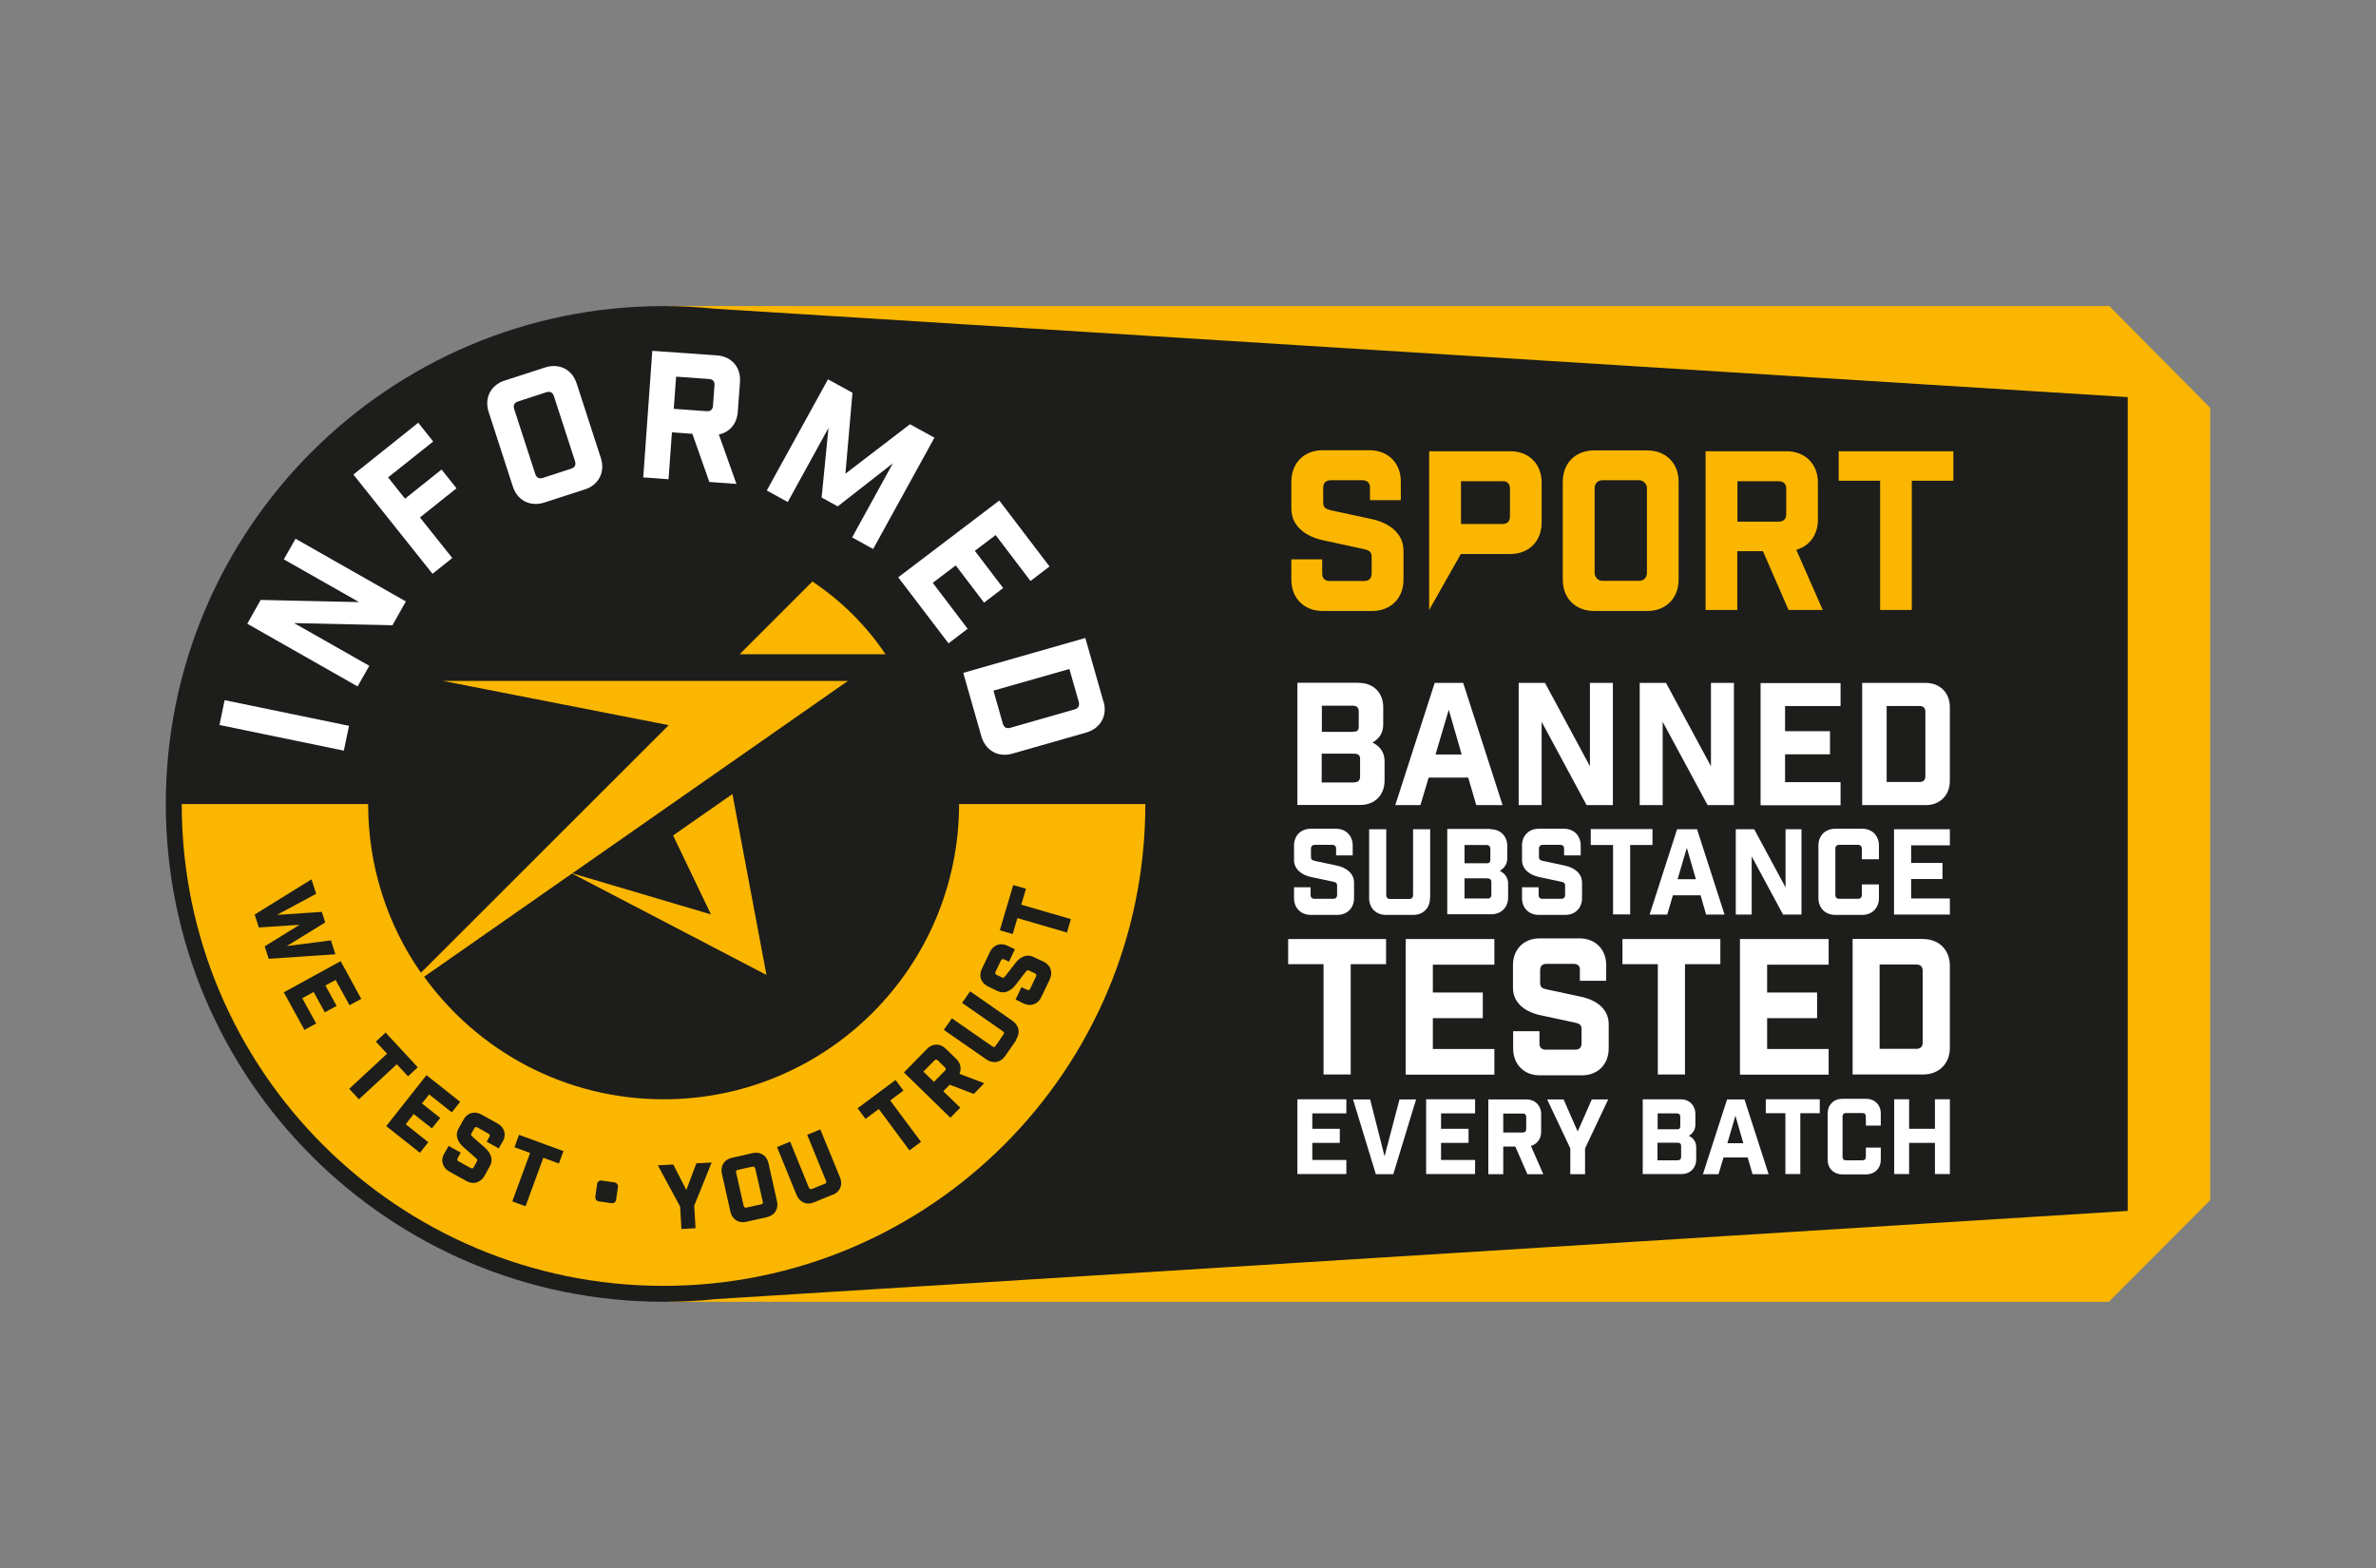<svg viewBox="0 0 141.73 93.54" xmlns="http://www.w3.org/2000/svg" data-name="Laag 1" id="Laag_1">
  <rect x="0" y="0" width="141.73" height="93.54" fill="#808080" stroke="none"/>
  <defs>
    <style>
      .cls-1 {
        fill: #1d1d1b;
      }

      .cls-2 {
        fill: #fff;
      }

      .cls-3 {
        fill: #fab600;
      }
    </style>
  </defs>
  <polygon points="39.83 77.66 125.79 77.66 131.84 71.6 131.84 24.33 125.79 18.23 125.8 18.26 39.83 18.26 39.83 77.66" class="cls-3"></polygon>
  <g>
    <path d="M126.92,23.69l-84.25-5.27h0c-1.01-.1-2.04-.16-3.08-.16-16.4,0-29.7,13.3-29.7,29.7s13.3,29.7,29.7,29.7c1.05,0,2.08-.05,3.1-.16l84.23-5.26V23.69ZM83.72,34.58c0,1.11-.76,1.87-1.87,1.87h-2.95c-1.11,0-1.87-.76-1.87-1.87v-1.21h1.84v.84c0,.29.16.45.45.45h2.05c.29,0,.45-.16.45-.45v-1c0-.29-.16-.38-.45-.45l-2.45-.53c-1.03-.22-1.89-.84-1.89-1.89v-1.61c0-1.11.76-1.87,1.87-1.87h2.79c1.11,0,1.87.76,1.87,1.87v1.11h-1.84v-.74c0-.29-.16-.45-.45-.45h-1.89c-.29,0-.45.16-.45.45v.89c0,.29.16.38.45.45l2.45.53c1.03.22,1.89.84,1.89,1.89v1.71ZM91.96,31.18c0,1.11-.76,1.87-1.87,1.87h-2.95l-1.89,3.34v-9.47h4.84c1.11,0,1.87.76,1.87,1.87v2.39ZM100.13,34.58c0,1.11-.76,1.87-1.87,1.87h-3.17c-1.11,0-1.87-.76-1.87-1.87v-5.84c0-1.11.76-1.87,1.87-1.87h3.17c1.11,0,1.87.76,1.87,1.87v5.84ZM106.69,36.39l-1.53-3.51h-1.53v3.51h-1.89v-9.47h4.83c1.11,0,1.87.76,1.87,1.87v2.22c0,.89-.5,1.57-1.29,1.79l1.58,3.59h-2.04ZM116.51,28.68h-2.47v7.71h-1.89v-7.71h-2.47v-1.76h6.84v1.76Z" class="cls-1"></path>
    <g>
      <rect ry=".45" rx=".45" height="6" width="3.12" y="28.65" x="95.12" class="cls-1"></rect>
      <path d="M106.1,28.71h-2.46v2.41h2.46c.29,0,.45-.16.45-.45v-1.51c0-.29-.16-.45-.45-.45Z" class="cls-1"></path>
      <path d="M89.62,28.71h-2.47v2.55h2.47c.29,0,.45-.16.45-.45v-1.66c0-.29-.16-.45-.45-.45Z" class="cls-1"></path>
    </g>
  </g>
  <g>
    <path d="M13.09,43.25l.31-1.48,7.42,1.53-.31,1.48-7.42-1.53Z" class="cls-2"></path>
    <path d="M17.63,32.14l6.58,3.74-.8,1.42-5.87-.13,4.49,2.55-.7,1.23-6.58-3.74.8-1.42,5.87.13-4.49-2.55.7-1.23Z" class="cls-2"></path>
    <path d="M21.08,28.31l3.87-3.09.89,1.12-2.69,2.14,1.01,1.27,2.18-1.74.89,1.12-2.18,1.74,1.93,2.42-1.18.94-4.72-5.92Z" class="cls-2"></path>
    <path d="M32.52,21.92c.84-.27,1.61.12,1.88.96l1.44,4.44c.27.84-.12,1.61-.96,1.88l-2.41.78c-.84.27-1.61-.12-1.88-.96l-1.44-4.44c-.27-.84.12-1.61.96-1.88l2.41-.78ZM33.04,23.63c-.07-.22-.23-.3-.45-.23l-1.69.55c-.22.07-.3.23-.23.45l1.26,3.88c.07.22.23.3.45.23l1.69-.55c.22-.07.3-.23.23-.45l-1.26-3.88Z" class="cls-2"></path>
    <path d="M42.32,28.77l-1.02-2.89-1.22-.09-.2,2.8-1.51-.11.54-7.55,3.85.27c.88.06,1.45.71,1.38,1.6l-.13,1.77c-.05.71-.49,1.22-1.13,1.35l1.05,2.95-1.63-.12ZM42.62,22.99c.02-.23-.1-.37-.33-.38l-1.96-.14-.14,1.92,1.96.14c.23.02.37-.1.38-.33l.09-1.21Z" class="cls-2"></path>
    <path d="M52.08,32.75l-1.25-.69,2.43-4.42-3.29,2.57-.96-.53.41-4.15-2.43,4.42-1.25-.69,3.65-6.63,1.46.8-.42,4.83,3.85-2.95,1.46.8-3.65,6.63Z" class="cls-2"></path>
    <path d="M62.61,33.79l-1.14.87-2.08-2.74-1.24.94,1.69,2.22-1.14.87-1.69-2.22-1.37,1.04,2.08,2.74-1.14.87-3-3.94,6.03-4.58,3,3.94Z" class="cls-2"></path>
    <path d="M65.83,41.85c.24.85-.18,1.6-1.03,1.85l-4.41,1.26c-.85.24-1.6-.18-1.85-1.03l-1.08-3.79,7.28-2.08,1.08,3.79ZM59.82,43.17c.06.22.22.31.44.25l3.84-1.1c.22-.06.31-.22.25-.44l-.56-1.97-4.53,1.29.56,1.97Z" class="cls-2"></path>
  </g>
  <g>
    <path d="M52.82,39.03h-8.7l4.34-4.34c1.72,1.15,3.21,2.62,4.36,4.34Z" class="cls-3"></path>
    <g>
      <path d="M45.05,69.71s-.03-.08-.06-.09c-.02-.01-.04-.02-.06-.02-.01,0-.03,0-.05,0l-.87.19c-.09.02-.12.07-.1.16l.45,1.99s.03.08.06.09c.03.02.06.02.11.01l.87-.19c.09-.02.12-.07.1-.16l-.45-1.99Z" class="cls-3"></path>
      <path d="M55.94,63.26s-.06-.05-.1-.05c-.03,0-.06.02-.1.05l-.66.67.63.61.66-.67c.06-.07.06-.13,0-.19l-.43-.42Z" class="cls-3"></path>
      <path d="M57.21,47.96c0,9.73-7.89,17.62-17.62,17.62-5.88,0-11.09-2.88-14.29-7.31l8.82-6.16,11.6,6.05-2.03-10.79-3.54,2.47,2.26,4.71-8.27-2.45,16.44-11.48h-24.17l13.48,2.64-14.78,14.77c-1.99-2.85-3.15-6.32-3.15-10.06h-11.12c0,15.87,12.87,28.74,28.74,28.74s28.74-12.87,28.74-28.74h-11.12ZM15.8,56.45l2.07-1.28-2.43.16-.25-.77,3.39-2.1.28.86-2.34,1.26,2.68-.18.2.63-2.29,1.41,2.63-.34.27.83-3.98.27-.24-.74ZM19.38,60.4l-.67-1.22-.68.37.83,1.51-.7.38-1.23-2.24,3.39-1.86,1.23,2.25-.7.38-.83-1.51-.61.33.67,1.22-.7.38ZM20.83,64.96l.03-.03,2.23-2.07-.67-.72.58-.54.03.03,1.89,2.04-.58.54-.67-.72-2.26,2.09-.57-.62ZM25.77,67.32l-1.09-.86-.48.61,1.35,1.07-.5.63-2.01-1.59,2.4-3.04,2.01,1.59-.5.63-1.35-1.07-.43.54,1.09.86-.5.63ZM29.99,68.09l-.24.42-.72-.4.16-.29s.03-.08.02-.11c0-.03-.03-.06-.07-.08l-.66-.37s-.08-.03-.11-.02c-.03,0-.06.03-.08.07l-.17.31c-.04.07-.03.11.06.19l.75.66c.38.34.49.74.3,1.08l-.33.6c-.11.2-.28.33-.47.39-.06.02-.13.03-.19.03-.14,0-.28-.04-.41-.11l-1.03-.57c-.2-.11-.33-.27-.39-.47-.06-.2-.03-.4.09-.6l.26-.46.72.4-.18.33s-.03.08-.02.11c0,.03.03.06.07.08l.72.4s.08.03.11.02c.03,0,.06-.03.08-.07l.19-.35c.04-.07.03-.11-.06-.19l-.75-.66c-.38-.34-.49-.74-.3-1.08l.31-.56c.23-.41.67-.53,1.07-.3l.97.54c.41.23.53.67.3,1.07ZM33.34,69.41l-.93-.34-1.06,2.89-.79-.29,1.06-2.89-.93-.34.27-.74,2.65.97-.27.74ZM36.76,71.57c-.02.12-.12.21-.24.21-.01,0-.02,0-.03,0l-.77-.11c-.06,0-.12-.04-.16-.09-.04-.05-.05-.12-.05-.18l.11-.77c.02-.13.14-.23.27-.2l.77.11c.13.02.22.14.2.27l-.11.77ZM42.43,69.4l-1.02,2.53.08,1.34-.84.05-.08-1.34-1.33-2.46.92-.05.78,1.52.6-1.59.92-.05-.03.06ZM45.75,72.61l-1.24.28c-.07.02-.13.02-.2.02-.15,0-.29-.04-.4-.11-.17-.11-.29-.29-.34-.51l-.51-2.28c-.1-.45.14-.84.6-.94l1.24-.28c.45-.1.84.14.94.6l.51,2.28c.1.45-.14.84-.6.94ZM49.67,71.27l-1.12.46c-.11.04-.22.07-.33.07-.1,0-.19-.02-.28-.06-.19-.08-.33-.24-.42-.44l-1.17-2.87.78-.32.02.04,1.1,2.7s.04.07.07.08c.03.01.07,0,.11,0l.77-.31c.09-.03.11-.09.07-.18l-1.12-2.74.78-.32.02.04,1.16,2.83c.18.43,0,.85-.43,1.03ZM54.26,68.63l-.03-.03-1.81-2.44-.79.59-.47-.63.03-.03,2.23-1.66.47.63-.79.59,1.84,2.47-.68.5ZM58.09,65.25h-.03s-1.41-.54-1.41-.54l-.38.39,1.01.98-.59.6-2.77-2.7,1.38-1.41c.32-.33.78-.34,1.11-.01l.64.62c.25.25.32.58.18.88l1.48.56-.63.65ZM60.64,62.02l-.69.99c-.13.18-.31.31-.51.34-.04,0-.08.01-.12.01-.16,0-.32-.05-.47-.15l-2.55-1.77.48-.69.03.02,2.39,1.66s.07.04.1.03c.03,0,.06-.03.09-.07l.47-.68s.04-.07.03-.1c0-.03-.03-.06-.07-.09l-2.43-1.69.48-.69.03.02,2.51,1.75c.18.13.31.31.34.51.04.2-.02.41-.14.59ZM62.62,58.43l-.51,1.06c-.14.3-.4.46-.69.46-.12,0-.24-.03-.37-.09l-.47-.23.35-.74.34.16c.08.04.14.02.18-.06l.35-.74c.04-.08.02-.14-.06-.18l-.36-.17c-.07-.04-.11-.02-.19.07l-.61.79c-.31.4-.71.54-1.06.37l-.58-.28c-.2-.1-.35-.25-.42-.44-.07-.19-.05-.41.05-.61l.48-1.01c.1-.2.25-.35.44-.42.19-.07.4-.05.61.05l.44.21-.35.74-.3-.14s-.08-.02-.11-.01c-.03.01-.05.04-.07.08l-.33.68s-.02.08-.01.11c.01.03.04.05.08.07l.32.15c.07.04.11.02.19-.07l.61-.79c.31-.4.71-.54,1.06-.37l.62.29c.42.2.57.63.37,1.05ZM63.61,55.62l-2.92-.85-.28.95-.76-.22v-.04s.79-2.66.79-2.66l.76.22-.28.95,2.96.86-.24.81h-.04Z" class="cls-3"></path>
    </g>
  </g>
  <g>
    <g>
      <path d="M81.07,40.74c.85,0,1.44.59,1.44,1.44v1.03c0,.44-.17.82-.64,1.09.51.24.72.66.72,1.09v1.19c0,.85-.59,1.44-1.44,1.44h-3.76v-7.29h3.68ZM80.71,43.65c.26,0,.34-.06.34-.34v-.87c0-.22-.12-.34-.34-.34h-1.86v1.56h1.86ZM80.79,46.67c.22,0,.34-.12.34-.34v-1.05c0-.3-.18-.32-.47-.32h-1.82v1.72h1.94Z" class="cls-2"></path>
      <path d="M84.74,48.03h-1.51l2.35-7.29h1.7l2.35,7.29h-1.57l-.48-1.64h-2.36l-.49,1.64ZM85.63,45.01h1.56l-.77-2.67-.79,2.67Z" class="cls-2"></path>
      <path d="M96.21,40.74v7.29h-1.57l-2.68-4.97v4.97h-1.37v-7.29h1.57l2.68,4.97v-4.97h1.37Z" class="cls-2"></path>
      <path d="M103.43,40.74v7.29h-1.57l-2.68-4.97v4.97h-1.37v-7.29h1.57l2.68,4.97v-4.97h1.37Z" class="cls-2"></path>
      <path d="M109.79,40.74v1.38h-3.31v1.5h2.68v1.38h-2.68v1.66h3.31v1.38h-4.77v-7.29h4.77Z" class="cls-2"></path>
      <path d="M114.87,40.74c.85,0,1.44.59,1.44,1.44v4.41c0,.85-.59,1.44-1.44,1.44h-3.79v-7.29h3.79ZM114.51,46.65c.22,0,.34-.12.34-.34v-3.85c0-.22-.12-.34-.34-.34h-1.97v4.53h1.97Z" class="cls-2"></path>
    </g>
    <g>
      <path d="M79.7,50.64c0-.16-.08-.24-.24-.24h-1.02c-.16,0-.24.08-.24.24v.48c0,.16.08.21.24.24l1.31.28c.55.12,1.02.45,1.02,1.02v.92c0,.59-.41,1-1,1h-1.58c-.59,0-1-.41-1-1v-.65h.99v.45c0,.16.08.24.24.24h1.1c.16,0,.24-.08.24-.24v-.54c0-.16-.08-.21-.24-.24l-1.31-.28c-.55-.12-1.02-.45-1.02-1.02v-.86c0-.59.41-1,1-1h1.5c.59,0,1,.41,1,1v.59h-.99v-.4Z" class="cls-2"></path>
      <path d="M85.3,53.58c0,.59-.41,1-1,1h-1.63c-.59,0-1-.41-1-1v-4.11h1.02v3.92c0,.16.08.24.24.24h1.12c.16,0,.24-.08.24-.24v-3.92h1.02v4.11Z" class="cls-2"></path>
      <path d="M88.91,49.47c.59,0,1,.41,1,1v.72c0,.3-.12.57-.45.76.35.17.5.46.5.76v.83c0,.59-.41,1-1,1h-2.63v-5.09h2.57ZM88.66,51.5c.18,0,.24-.04.24-.24v-.61c0-.16-.08-.24-.24-.24h-1.3v1.09h1.3ZM88.72,53.61c.16,0,.24-.08.24-.24v-.74c0-.21-.13-.23-.33-.23h-1.27v1.2h1.36Z" class="cls-2"></path>
      <path d="M93.3,50.64c0-.16-.08-.24-.24-.24h-1.02c-.16,0-.24.08-.24.24v.48c0,.16.08.21.24.24l1.31.28c.55.12,1.02.45,1.02,1.02v.92c0,.59-.41,1-1,1h-1.58c-.59,0-1-.41-1-1v-.65h.99v.45c0,.16.08.24.24.24h1.1c.16,0,.24-.08.24-.24v-.54c0-.16-.08-.21-.24-.24l-1.31-.28c-.55-.12-1.02-.45-1.02-1.02v-.86c0-.59.41-1,1-1h1.5c.59,0,1,.41,1,1v.59h-.99v-.4Z" class="cls-2"></path>
      <path d="M97.24,50.41v4.14h-1.02v-4.14h-1.33v-.95h3.68v.95h-1.33Z" class="cls-2"></path>
      <path d="M99.45,54.56h-1.05l1.64-5.09h1.19l1.64,5.09h-1.1l-.33-1.15h-1.65l-.34,1.15ZM100.07,52.45h1.09l-.54-1.87-.55,1.87Z" class="cls-2"></path>
      <path d="M107.46,49.47v5.09h-1.1l-1.87-3.47v3.47h-.95v-5.09h1.1l1.87,3.47v-3.47h.95Z" class="cls-2"></path>
      <path d="M111.06,50.64c0-.16-.08-.24-.24-.24h-1.1c-.16,0-.24.08-.24.24v2.74c0,.16.08.24.24.24h1.1c.16,0,.24-.08.24-.24v-.62h1.02v.82c0,.59-.41,1-1,1h-1.61c-.59,0-1-.41-1-1v-3.14c0-.59.41-1,1-1h1.61c.59,0,1,.41,1,1v.82h-1.02v-.62Z" class="cls-2"></path>
      <path d="M116.31,49.47v.96h-2.31v1.05h1.87v.96h-1.87v1.16h2.31v.96h-3.33v-5.09h3.33Z" class="cls-2"></path>
    </g>
    <g>
      <path d="M80.57,57.52v6.58h-1.62v-6.58h-2.11v-1.5h5.84v1.5h-2.11Z" class="cls-2"></path>
      <path d="M89.14,56.02v1.53h-3.67v1.66h2.98v1.53h-2.98v1.84h3.67v1.53h-5.29v-8.09h5.29Z" class="cls-2"></path>
      <path d="M94.25,57.88c0-.25-.13-.38-.38-.38h-1.62c-.25,0-.38.13-.38.38v.76c0,.25.13.33.38.38l2.09.45c.88.19,1.62.72,1.62,1.62v1.46c0,.94-.65,1.6-1.59,1.6h-2.52c-.94,0-1.59-.65-1.59-1.6v-1.03h1.57v.72c0,.25.13.38.38.38h1.75c.25,0,.38-.13.38-.38v-.85c0-.25-.13-.33-.38-.38l-2.09-.45c-.88-.19-1.62-.72-1.62-1.62v-1.37c0-.94.65-1.59,1.59-1.59h2.38c.94,0,1.59.65,1.59,1.59v.94h-1.57v-.63Z" class="cls-2"></path>
      <path d="M100.51,57.52v6.58h-1.62v-6.58h-2.11v-1.5h5.84v1.5h-2.11Z" class="cls-2"></path>
      <path d="M109.08,56.02v1.53h-3.67v1.66h2.98v1.53h-2.98v1.84h3.67v1.53h-5.29v-8.09h5.29Z" class="cls-2"></path>
      <path d="M114.72,56.02c.94,0,1.59.65,1.59,1.59v4.9c0,.94-.65,1.59-1.59,1.59h-4.21v-8.09h4.21ZM114.31,62.57c.25,0,.38-.13.38-.38v-4.27c0-.25-.13-.38-.38-.38h-2.19v5.03h2.19Z" class="cls-2"></path>
    </g>
    <g>
      <path d="M80.31,65.58v.84h-2.03v.92h1.64v.84h-1.64v1.02h2.03v.84h-2.92v-4.46h2.92Z" class="cls-2"></path>
      <path d="M83.11,70.05h-1.04l-1.36-4.46h1.02l.86,3.39.89-3.39h.99l-1.36,4.46Z" class="cls-2"></path>
      <path d="M87.99,65.58v.84h-2.03v.92h1.64v.84h-1.64v1.02h2.03v.84h-2.92v-4.46h2.92Z" class="cls-2"></path>
      <path d="M91.11,70.05l-.72-1.65h-.72v1.65h-.89v-4.46h2.27c.52,0,.88.36.88.88v1.05c0,.42-.24.74-.61.84l.74,1.69h-.96ZM91.04,66.64c0-.14-.07-.21-.21-.21h-1.16v1.13h1.16c.14,0,.21-.07.21-.21v-.71Z" class="cls-2"></path>
      <path d="M93.67,70.05v-1.54l-1.38-2.92h.98l.84,1.91.84-1.91h.98l-1.38,2.92v1.54h-.89Z" class="cls-2"></path>
      <path d="M100.25,65.58c.52,0,.88.36.88.88v.63c0,.27-.11.5-.39.67.31.15.44.4.44.67v.73c0,.52-.36.88-.88.88h-2.31v-4.46h2.26ZM100.02,67.37c.16,0,.21-.04.21-.21v-.53c0-.14-.07-.21-.21-.21h-1.14v.95h1.14ZM100.07,69.22c.14,0,.21-.07.21-.21v-.64c0-.19-.11-.2-.29-.2h-1.12v1.05h1.19Z" class="cls-2"></path>
      <path d="M102.5,70.05h-.92l1.44-4.46h1.04l1.44,4.46h-.96l-.29-1h-1.44l-.3,1ZM103.04,68.2h.95l-.47-1.64-.48,1.64Z" class="cls-2"></path>
      <path d="M107.39,66.41v3.63h-.89v-3.63h-1.17v-.83h3.22v.83h-1.17Z" class="cls-2"></path>
      <path d="M111.3,66.61c0-.14-.07-.21-.21-.21h-.97c-.14,0-.21.07-.21.21v2.4c0,.14.07.21.21.21h.97c.14,0,.21-.07.21-.21v-.55h.89v.72c0,.52-.36.88-.88.88h-1.41c-.52,0-.88-.36-.88-.88v-2.75c0-.52.36-.88.88-.88h1.41c.52,0,.88.36.88.88v.72h-.89v-.55Z" class="cls-2"></path>
      <path d="M112.99,65.58h.89v1.76h1.54v-1.76h.89v4.46h-.89v-1.86h-1.54v1.86h-.89v-4.46Z" class="cls-2"></path>
    </g>
  </g>
</svg>
